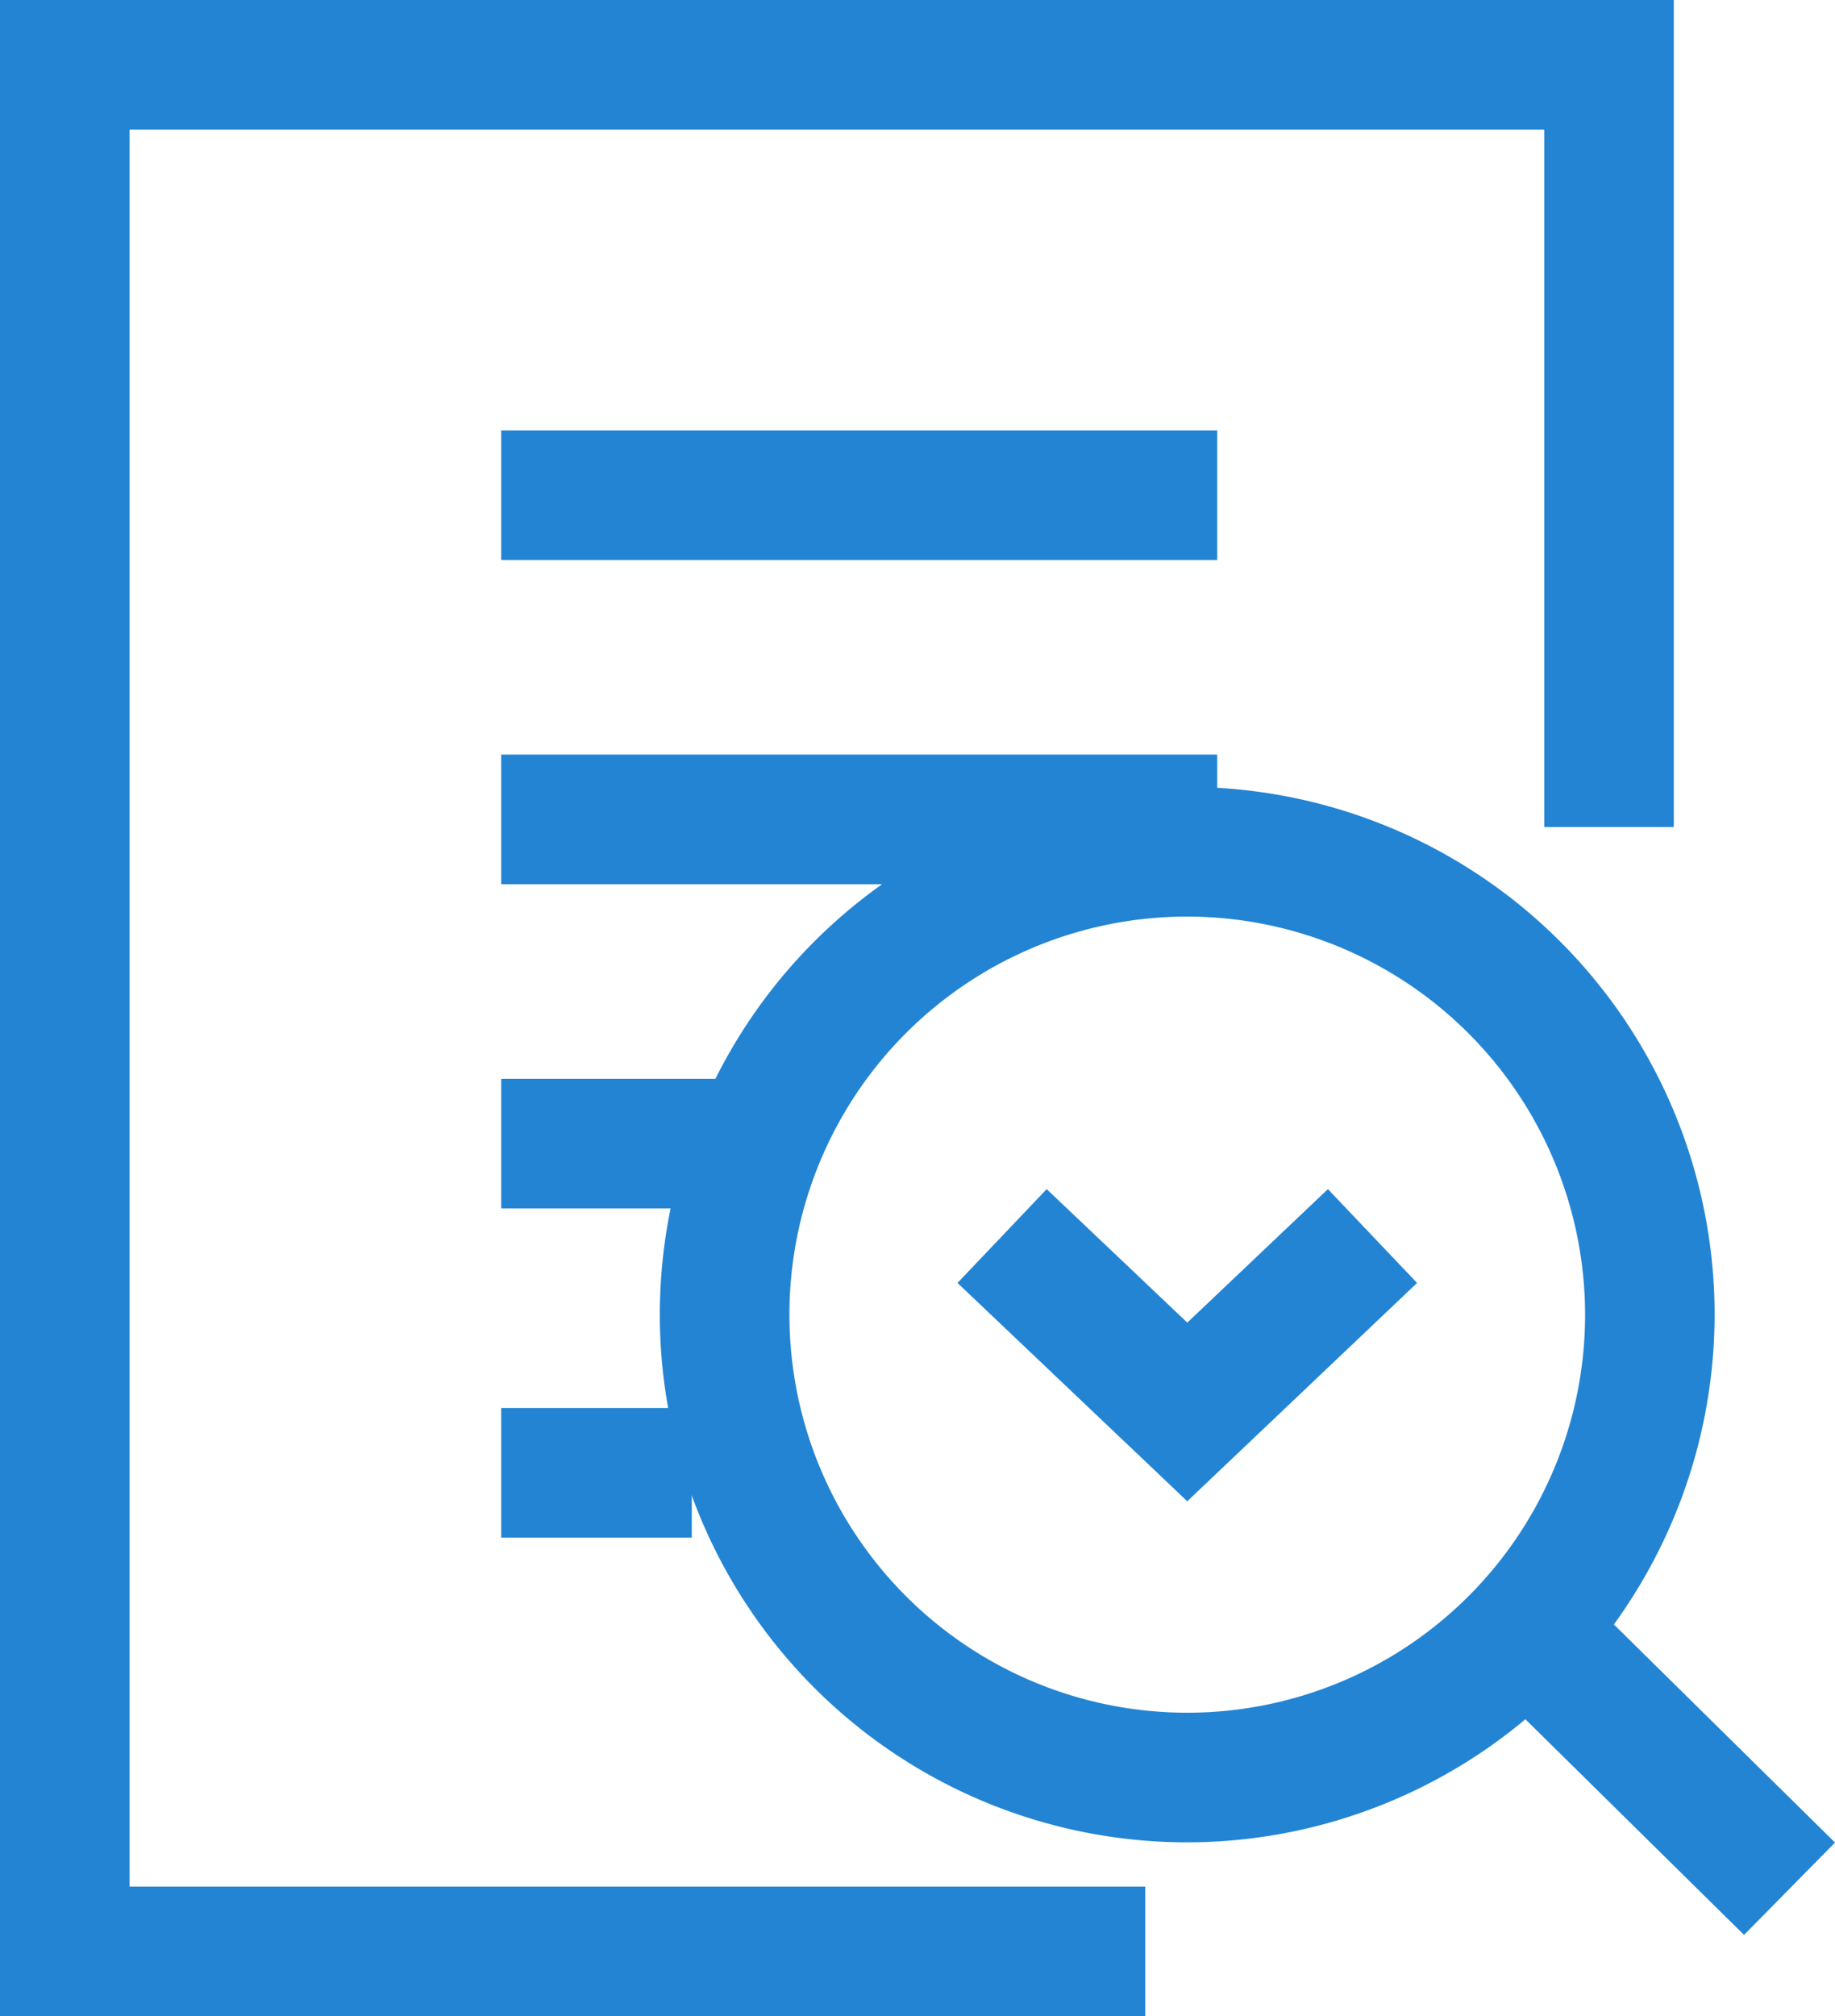 <svg xmlns="http://www.w3.org/2000/svg" width="50.893" height="55.889" viewBox="0 0 50.893 55.889">
  <g id="document01" transform="translate(-226.506 -370.383)">
    <path id="패스_1389" data-name="패스 1389" d="M258.27,426.271H226.506V370.383h46.422v22.925h-3.593V373.976H230.1v48.7H258.27Z" transform="translate(0 0)" fill="#2384d3"/>
    <rect id="사각형_148" data-name="사각형 148" width="19.859" height="3.593" transform="translate(240.406 382.313)" fill="#2384d3"/>
    <rect id="사각형_149" data-name="사각형 149" width="19.859" height="3.593" transform="translate(240.406 391.299)" fill="#2384d3"/>
    <rect id="사각형_150" data-name="사각형 150" width="6.361" height="3.593" transform="translate(240.406 400.286)" fill="#2384d3"/>
    <rect id="사각형_151" data-name="사각형 151" width="5.286" height="3.593" transform="translate(240.406 409.411)" fill="#2384d3"/>
    <path id="패스_1390" data-name="패스 1390" d="M253.867,414.815a14.627,14.627,0,1,1,14.625-14.628A14.643,14.643,0,0,1,253.867,414.815Zm0-25.661A11.034,11.034,0,1,0,264.9,400.187,11.046,11.046,0,0,0,253.867,389.154Z" transform="translate(5.568 6.635)" fill="#2384d3"/>
    <rect id="사각형_152" data-name="사각형 152" width="3.594" height="9.416" transform="translate(268.17 417.406) rotate(-45.417)" fill="#2384d3"/>
    <path id="패스_1391" data-name="패스 1391" d="M251.356,401.971l-6.372-6.052,2.473-2.6,3.9,3.7,3.9-3.7,2.473,2.6Z" transform="translate(8.078 10.025)" fill="#2384d3"/>
  </g>
</svg>
